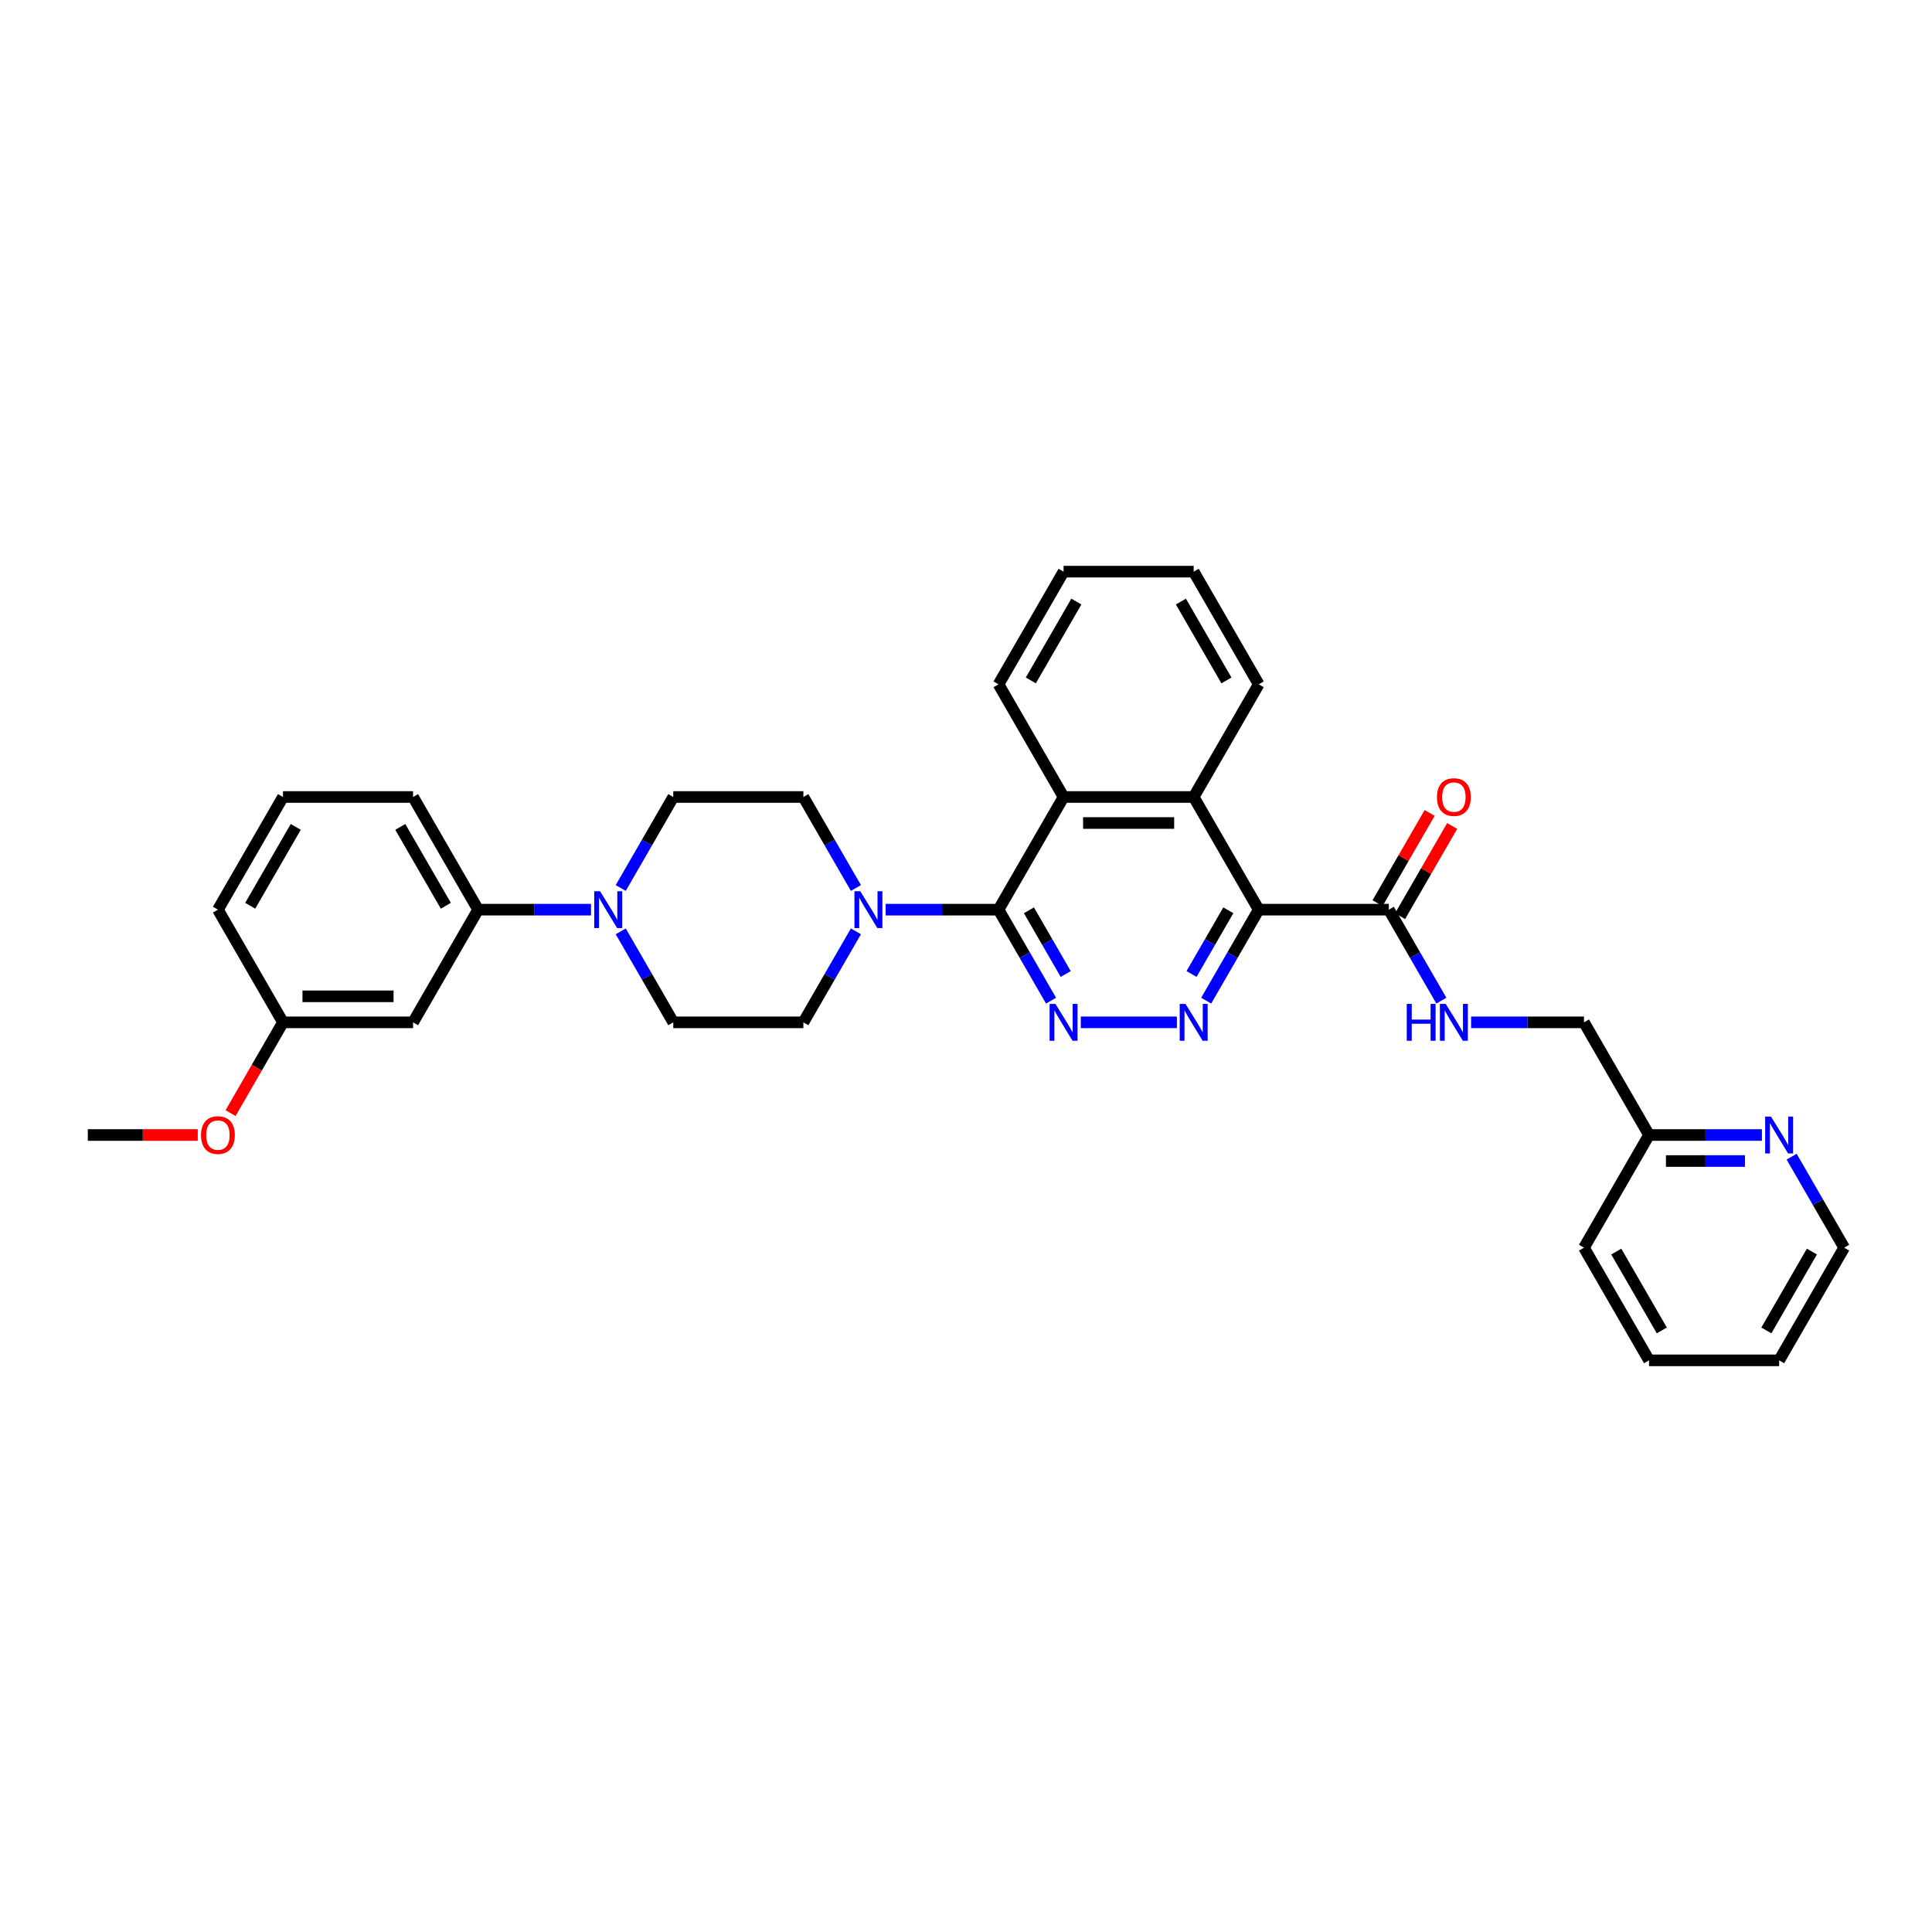 <?xml version='1.0' encoding='iso-8859-1'?>
<svg version='1.1' baseProfile='full'
              xmlns='http://www.w3.org/2000/svg'
                      xmlns:rdkit='http://www.rdkit.org/xml'
                      xmlns:xlink='http://www.w3.org/1999/xlink'
                  xml:space='preserve'
width='1000px' height='1000px' viewBox='0 0 1000 1000'>
<!-- END OF HEADER -->
<rect style='opacity:1.0;fill:#FFFFFF;stroke:none' width='1000' height='1000' x='0' y='0'> </rect>
<path class='bond-0' d='M 954.545,645.796 L 920.875,704.114' style='fill:none;fill-rule:evenodd;stroke:#000000;stroke-width:6px;stroke-linecap:butt;stroke-linejoin:miter;stroke-opacity:1' />
<path class='bond-0' d='M 937.831,647.809 L 914.262,688.632' style='fill:none;fill-rule:evenodd;stroke:#000000;stroke-width:6px;stroke-linecap:butt;stroke-linejoin:miter;stroke-opacity:1' />
<path class='bond-1' d='M 954.545,645.796 L 940.949,622.246' style='fill:none;fill-rule:evenodd;stroke:#000000;stroke-width:6px;stroke-linecap:butt;stroke-linejoin:miter;stroke-opacity:1' />
<path class='bond-1' d='M 940.949,622.246 L 927.353,598.696' style='fill:none;fill-rule:evenodd;stroke:#0000FF;stroke-width:6px;stroke-linecap:butt;stroke-linejoin:miter;stroke-opacity:1' />
<path class='bond-2' d='M 718.855,470.841 L 732.452,494.391' style='fill:none;fill-rule:evenodd;stroke:#000000;stroke-width:6px;stroke-linecap:butt;stroke-linejoin:miter;stroke-opacity:1' />
<path class='bond-2' d='M 732.452,494.391 L 746.048,517.94' style='fill:none;fill-rule:evenodd;stroke:#0000FF;stroke-width:6px;stroke-linecap:butt;stroke-linejoin:miter;stroke-opacity:1' />
<path class='bond-3' d='M 724.687,474.208 L 738.167,450.86' style='fill:none;fill-rule:evenodd;stroke:#000000;stroke-width:6px;stroke-linecap:butt;stroke-linejoin:miter;stroke-opacity:1' />
<path class='bond-3' d='M 738.167,450.86 L 751.647,427.513' style='fill:none;fill-rule:evenodd;stroke:#FF0000;stroke-width:6px;stroke-linecap:butt;stroke-linejoin:miter;stroke-opacity:1' />
<path class='bond-3' d='M 713.023,467.474 L 726.503,444.126' style='fill:none;fill-rule:evenodd;stroke:#000000;stroke-width:6px;stroke-linecap:butt;stroke-linejoin:miter;stroke-opacity:1' />
<path class='bond-3' d='M 726.503,444.126 L 739.983,420.779' style='fill:none;fill-rule:evenodd;stroke:#FF0000;stroke-width:6px;stroke-linecap:butt;stroke-linejoin:miter;stroke-opacity:1' />
<path class='bond-4' d='M 718.855,470.841 L 651.515,470.841' style='fill:none;fill-rule:evenodd;stroke:#000000;stroke-width:6px;stroke-linecap:butt;stroke-linejoin:miter;stroke-opacity:1' />
<path class='bond-5' d='M 761.441,529.159 L 790.653,529.159' style='fill:none;fill-rule:evenodd;stroke:#0000FF;stroke-width:6px;stroke-linecap:butt;stroke-linejoin:miter;stroke-opacity:1' />
<path class='bond-5' d='M 790.653,529.159 L 819.865,529.159' style='fill:none;fill-rule:evenodd;stroke:#000000;stroke-width:6px;stroke-linecap:butt;stroke-linejoin:miter;stroke-opacity:1' />
<path class='bond-6' d='M 920.875,704.114 L 853.535,704.114' style='fill:none;fill-rule:evenodd;stroke:#000000;stroke-width:6px;stroke-linecap:butt;stroke-linejoin:miter;stroke-opacity:1' />
<path class='bond-7' d='M 213.805,529.159 L 146.465,529.159' style='fill:none;fill-rule:evenodd;stroke:#000000;stroke-width:6px;stroke-linecap:butt;stroke-linejoin:miter;stroke-opacity:1' />
<path class='bond-7' d='M 203.704,515.691 L 156.566,515.691' style='fill:none;fill-rule:evenodd;stroke:#000000;stroke-width:6px;stroke-linecap:butt;stroke-linejoin:miter;stroke-opacity:1' />
<path class='bond-8' d='M 213.805,529.159 L 247.475,470.841' style='fill:none;fill-rule:evenodd;stroke:#000000;stroke-width:6px;stroke-linecap:butt;stroke-linejoin:miter;stroke-opacity:1' />
<path class='bond-9' d='M 443.018,459.622 L 429.421,436.072' style='fill:none;fill-rule:evenodd;stroke:#0000FF;stroke-width:6px;stroke-linecap:butt;stroke-linejoin:miter;stroke-opacity:1' />
<path class='bond-9' d='M 429.421,436.072 L 415.825,412.523' style='fill:none;fill-rule:evenodd;stroke:#000000;stroke-width:6px;stroke-linecap:butt;stroke-linejoin:miter;stroke-opacity:1' />
<path class='bond-10' d='M 458.411,470.841 L 487.623,470.841' style='fill:none;fill-rule:evenodd;stroke:#0000FF;stroke-width:6px;stroke-linecap:butt;stroke-linejoin:miter;stroke-opacity:1' />
<path class='bond-10' d='M 487.623,470.841 L 516.835,470.841' style='fill:none;fill-rule:evenodd;stroke:#000000;stroke-width:6px;stroke-linecap:butt;stroke-linejoin:miter;stroke-opacity:1' />
<path class='bond-11' d='M 443.018,482.06 L 429.421,505.609' style='fill:none;fill-rule:evenodd;stroke:#0000FF;stroke-width:6px;stroke-linecap:butt;stroke-linejoin:miter;stroke-opacity:1' />
<path class='bond-11' d='M 429.421,505.609 L 415.825,529.159' style='fill:none;fill-rule:evenodd;stroke:#000000;stroke-width:6px;stroke-linecap:butt;stroke-linejoin:miter;stroke-opacity:1' />
<path class='bond-12' d='M 146.465,529.159 L 112.795,470.841' style='fill:none;fill-rule:evenodd;stroke:#000000;stroke-width:6px;stroke-linecap:butt;stroke-linejoin:miter;stroke-opacity:1' />
<path class='bond-13' d='M 146.465,529.159 L 132.899,552.655' style='fill:none;fill-rule:evenodd;stroke:#000000;stroke-width:6px;stroke-linecap:butt;stroke-linejoin:miter;stroke-opacity:1' />
<path class='bond-13' d='M 132.899,552.655 L 119.334,576.151' style='fill:none;fill-rule:evenodd;stroke:#FF0000;stroke-width:6px;stroke-linecap:butt;stroke-linejoin:miter;stroke-opacity:1' />
<path class='bond-14' d='M 651.515,470.841 L 617.845,412.523' style='fill:none;fill-rule:evenodd;stroke:#000000;stroke-width:6px;stroke-linecap:butt;stroke-linejoin:miter;stroke-opacity:1' />
<path class='bond-15' d='M 651.515,470.841 L 637.919,494.391' style='fill:none;fill-rule:evenodd;stroke:#000000;stroke-width:6px;stroke-linecap:butt;stroke-linejoin:miter;stroke-opacity:1' />
<path class='bond-15' d='M 637.919,494.391 L 624.322,517.94' style='fill:none;fill-rule:evenodd;stroke:#0000FF;stroke-width:6px;stroke-linecap:butt;stroke-linejoin:miter;stroke-opacity:1' />
<path class='bond-15' d='M 635.773,471.172 L 626.255,487.657' style='fill:none;fill-rule:evenodd;stroke:#000000;stroke-width:6px;stroke-linecap:butt;stroke-linejoin:miter;stroke-opacity:1' />
<path class='bond-15' d='M 626.255,487.657 L 616.738,504.141' style='fill:none;fill-rule:evenodd;stroke:#0000FF;stroke-width:6px;stroke-linecap:butt;stroke-linejoin:miter;stroke-opacity:1' />
<path class='bond-16' d='M 516.835,470.841 L 550.505,412.523' style='fill:none;fill-rule:evenodd;stroke:#000000;stroke-width:6px;stroke-linecap:butt;stroke-linejoin:miter;stroke-opacity:1' />
<path class='bond-17' d='M 516.835,470.841 L 530.431,494.391' style='fill:none;fill-rule:evenodd;stroke:#000000;stroke-width:6px;stroke-linecap:butt;stroke-linejoin:miter;stroke-opacity:1' />
<path class='bond-17' d='M 530.431,494.391 L 544.028,517.94' style='fill:none;fill-rule:evenodd;stroke:#0000FF;stroke-width:6px;stroke-linecap:butt;stroke-linejoin:miter;stroke-opacity:1' />
<path class='bond-17' d='M 532.578,471.172 L 542.095,487.657' style='fill:none;fill-rule:evenodd;stroke:#000000;stroke-width:6px;stroke-linecap:butt;stroke-linejoin:miter;stroke-opacity:1' />
<path class='bond-17' d='M 542.095,487.657 L 551.613,504.141' style='fill:none;fill-rule:evenodd;stroke:#0000FF;stroke-width:6px;stroke-linecap:butt;stroke-linejoin:miter;stroke-opacity:1' />
<path class='bond-18' d='M 559.421,529.159 L 609.152,529.159' style='fill:none;fill-rule:evenodd;stroke:#0000FF;stroke-width:6px;stroke-linecap:butt;stroke-linejoin:miter;stroke-opacity:1' />
<path class='bond-19' d='M 550.505,412.523 L 617.845,412.523' style='fill:none;fill-rule:evenodd;stroke:#000000;stroke-width:6px;stroke-linecap:butt;stroke-linejoin:miter;stroke-opacity:1' />
<path class='bond-19' d='M 560.606,425.991 L 607.744,425.991' style='fill:none;fill-rule:evenodd;stroke:#000000;stroke-width:6px;stroke-linecap:butt;stroke-linejoin:miter;stroke-opacity:1' />
<path class='bond-20' d='M 550.505,412.523 L 516.835,354.204' style='fill:none;fill-rule:evenodd;stroke:#000000;stroke-width:6px;stroke-linecap:butt;stroke-linejoin:miter;stroke-opacity:1' />
<path class='bond-21' d='M 617.845,412.523 L 651.515,354.204' style='fill:none;fill-rule:evenodd;stroke:#000000;stroke-width:6px;stroke-linecap:butt;stroke-linejoin:miter;stroke-opacity:1' />
<path class='bond-22' d='M 651.515,354.204 L 617.845,295.886' style='fill:none;fill-rule:evenodd;stroke:#000000;stroke-width:6px;stroke-linecap:butt;stroke-linejoin:miter;stroke-opacity:1' />
<path class='bond-22' d='M 634.801,352.191 L 611.232,311.368' style='fill:none;fill-rule:evenodd;stroke:#000000;stroke-width:6px;stroke-linecap:butt;stroke-linejoin:miter;stroke-opacity:1' />
<path class='bond-23' d='M 617.845,295.886 L 550.505,295.886' style='fill:none;fill-rule:evenodd;stroke:#000000;stroke-width:6px;stroke-linecap:butt;stroke-linejoin:miter;stroke-opacity:1' />
<path class='bond-24' d='M 550.505,295.886 L 516.835,354.204' style='fill:none;fill-rule:evenodd;stroke:#000000;stroke-width:6px;stroke-linecap:butt;stroke-linejoin:miter;stroke-opacity:1' />
<path class='bond-24' d='M 557.118,311.368 L 533.549,352.191' style='fill:none;fill-rule:evenodd;stroke:#000000;stroke-width:6px;stroke-linecap:butt;stroke-linejoin:miter;stroke-opacity:1' />
<path class='bond-25' d='M 112.795,470.841 L 146.465,412.523' style='fill:none;fill-rule:evenodd;stroke:#000000;stroke-width:6px;stroke-linecap:butt;stroke-linejoin:miter;stroke-opacity:1' />
<path class='bond-25' d='M 129.509,468.827 L 153.078,428.004' style='fill:none;fill-rule:evenodd;stroke:#000000;stroke-width:6px;stroke-linecap:butt;stroke-linejoin:miter;stroke-opacity:1' />
<path class='bond-26' d='M 146.465,412.523 L 213.805,412.523' style='fill:none;fill-rule:evenodd;stroke:#000000;stroke-width:6px;stroke-linecap:butt;stroke-linejoin:miter;stroke-opacity:1' />
<path class='bond-27' d='M 213.805,412.523 L 247.475,470.841' style='fill:none;fill-rule:evenodd;stroke:#000000;stroke-width:6px;stroke-linecap:butt;stroke-linejoin:miter;stroke-opacity:1' />
<path class='bond-27' d='M 207.192,428.004 L 230.761,468.827' style='fill:none;fill-rule:evenodd;stroke:#000000;stroke-width:6px;stroke-linecap:butt;stroke-linejoin:miter;stroke-opacity:1' />
<path class='bond-28' d='M 247.475,470.841 L 276.687,470.841' style='fill:none;fill-rule:evenodd;stroke:#000000;stroke-width:6px;stroke-linecap:butt;stroke-linejoin:miter;stroke-opacity:1' />
<path class='bond-28' d='M 276.687,470.841 L 305.899,470.841' style='fill:none;fill-rule:evenodd;stroke:#0000FF;stroke-width:6px;stroke-linecap:butt;stroke-linejoin:miter;stroke-opacity:1' />
<path class='bond-29' d='M 321.292,482.06 L 334.888,505.609' style='fill:none;fill-rule:evenodd;stroke:#0000FF;stroke-width:6px;stroke-linecap:butt;stroke-linejoin:miter;stroke-opacity:1' />
<path class='bond-29' d='M 334.888,505.609 L 348.485,529.159' style='fill:none;fill-rule:evenodd;stroke:#000000;stroke-width:6px;stroke-linecap:butt;stroke-linejoin:miter;stroke-opacity:1' />
<path class='bond-30' d='M 321.292,459.622 L 334.888,436.072' style='fill:none;fill-rule:evenodd;stroke:#0000FF;stroke-width:6px;stroke-linecap:butt;stroke-linejoin:miter;stroke-opacity:1' />
<path class='bond-30' d='M 334.888,436.072 L 348.485,412.523' style='fill:none;fill-rule:evenodd;stroke:#000000;stroke-width:6px;stroke-linecap:butt;stroke-linejoin:miter;stroke-opacity:1' />
<path class='bond-31' d='M 348.485,529.159 L 415.825,529.159' style='fill:none;fill-rule:evenodd;stroke:#000000;stroke-width:6px;stroke-linecap:butt;stroke-linejoin:miter;stroke-opacity:1' />
<path class='bond-32' d='M 415.825,412.523 L 348.485,412.523' style='fill:none;fill-rule:evenodd;stroke:#000000;stroke-width:6px;stroke-linecap:butt;stroke-linejoin:miter;stroke-opacity:1' />
<path class='bond-33' d='M 102.357,587.477 L 73.906,587.477' style='fill:none;fill-rule:evenodd;stroke:#FF0000;stroke-width:6px;stroke-linecap:butt;stroke-linejoin:miter;stroke-opacity:1' />
<path class='bond-33' d='M 73.906,587.477 L 45.455,587.477' style='fill:none;fill-rule:evenodd;stroke:#000000;stroke-width:6px;stroke-linecap:butt;stroke-linejoin:miter;stroke-opacity:1' />
<path class='bond-34' d='M 853.535,704.114 L 819.865,645.796' style='fill:none;fill-rule:evenodd;stroke:#000000;stroke-width:6px;stroke-linecap:butt;stroke-linejoin:miter;stroke-opacity:1' />
<path class='bond-34' d='M 860.148,688.632 L 836.579,647.809' style='fill:none;fill-rule:evenodd;stroke:#000000;stroke-width:6px;stroke-linecap:butt;stroke-linejoin:miter;stroke-opacity:1' />
<path class='bond-35' d='M 819.865,645.796 L 853.535,587.477' style='fill:none;fill-rule:evenodd;stroke:#000000;stroke-width:6px;stroke-linecap:butt;stroke-linejoin:miter;stroke-opacity:1' />
<path class='bond-36' d='M 853.535,587.477 L 882.747,587.477' style='fill:none;fill-rule:evenodd;stroke:#000000;stroke-width:6px;stroke-linecap:butt;stroke-linejoin:miter;stroke-opacity:1' />
<path class='bond-36' d='M 882.747,587.477 L 911.96,587.477' style='fill:none;fill-rule:evenodd;stroke:#0000FF;stroke-width:6px;stroke-linecap:butt;stroke-linejoin:miter;stroke-opacity:1' />
<path class='bond-36' d='M 862.299,600.945 L 882.747,600.945' style='fill:none;fill-rule:evenodd;stroke:#000000;stroke-width:6px;stroke-linecap:butt;stroke-linejoin:miter;stroke-opacity:1' />
<path class='bond-36' d='M 882.747,600.945 L 903.196,600.945' style='fill:none;fill-rule:evenodd;stroke:#0000FF;stroke-width:6px;stroke-linecap:butt;stroke-linejoin:miter;stroke-opacity:1' />
<path class='bond-37' d='M 853.535,587.477 L 819.865,529.159' style='fill:none;fill-rule:evenodd;stroke:#000000;stroke-width:6px;stroke-linecap:butt;stroke-linejoin:miter;stroke-opacity:1' />
<path  class='atom-2' d='M 728.135 519.624
L 730.721 519.624
L 730.721 527.731
L 740.471 527.731
L 740.471 519.624
L 743.057 519.624
L 743.057 538.694
L 740.471 538.694
L 740.471 529.886
L 730.721 529.886
L 730.721 538.694
L 728.135 538.694
L 728.135 519.624
' fill='#0000FF'/>
<path  class='atom-2' d='M 748.31 519.624
L 754.559 529.725
Q 755.178 530.721, 756.175 532.526
Q 757.172 534.331, 757.226 534.439
L 757.226 519.624
L 759.758 519.624
L 759.758 538.694
L 757.145 538.694
L 750.438 527.651
Q 749.657 526.358, 748.822 524.876
Q 748.013 523.395, 747.771 522.937
L 747.771 538.694
L 745.293 538.694
L 745.293 519.624
L 748.31 519.624
' fill='#0000FF'/>
<path  class='atom-3' d='M 743.771 412.577
Q 743.771 407.997, 746.034 405.439
Q 748.296 402.88, 752.525 402.88
Q 756.754 402.88, 759.017 405.439
Q 761.279 407.997, 761.279 412.577
Q 761.279 417.21, 758.99 419.849
Q 756.7 422.462, 752.525 422.462
Q 748.323 422.462, 746.034 419.849
Q 743.771 417.236, 743.771 412.577
M 752.525 420.307
Q 755.434 420.307, 756.997 418.368
Q 758.586 416.401, 758.586 412.577
Q 758.586 408.832, 756.997 406.947
Q 755.434 405.034, 752.525 405.034
Q 749.616 405.034, 748.027 406.92
Q 746.465 408.806, 746.465 412.577
Q 746.465 416.428, 748.027 418.368
Q 749.616 420.307, 752.525 420.307
' fill='#FF0000'/>
<path  class='atom-6' d='M 445.279 461.306
L 451.529 471.407
Q 452.148 472.403, 453.145 474.208
Q 454.141 476.013, 454.195 476.12
L 454.195 461.306
L 456.727 461.306
L 456.727 480.376
L 454.114 480.376
L 447.407 469.332
Q 446.626 468.04, 445.791 466.558
Q 444.983 465.077, 444.741 464.619
L 444.741 480.376
L 442.263 480.376
L 442.263 461.306
L 445.279 461.306
' fill='#0000FF'/>
<path  class='atom-10' d='M 546.29 519.624
L 552.539 529.725
Q 553.158 530.721, 554.155 532.526
Q 555.152 534.331, 555.205 534.439
L 555.205 519.624
L 557.737 519.624
L 557.737 538.694
L 555.125 538.694
L 548.418 527.651
Q 547.636 526.358, 546.801 524.876
Q 545.993 523.395, 545.751 522.937
L 545.751 538.694
L 543.273 538.694
L 543.273 519.624
L 546.29 519.624
' fill='#0000FF'/>
<path  class='atom-11' d='M 613.63 519.624
L 619.879 529.725
Q 620.498 530.721, 621.495 532.526
Q 622.492 534.331, 622.545 534.439
L 622.545 519.624
L 625.077 519.624
L 625.077 538.694
L 622.465 538.694
L 615.758 527.651
Q 614.976 526.358, 614.141 524.876
Q 613.333 523.395, 613.091 522.937
L 613.091 538.694
L 610.613 538.694
L 610.613 519.624
L 613.63 519.624
' fill='#0000FF'/>
<path  class='atom-22' d='M 310.599 461.306
L 316.848 471.407
Q 317.468 472.403, 318.465 474.208
Q 319.461 476.013, 319.515 476.12
L 319.515 461.306
L 322.047 461.306
L 322.047 480.376
L 319.434 480.376
L 312.727 469.332
Q 311.946 468.04, 311.111 466.558
Q 310.303 465.077, 310.061 464.619
L 310.061 480.376
L 307.582 480.376
L 307.582 461.306
L 310.599 461.306
' fill='#0000FF'/>
<path  class='atom-27' d='M 104.04 587.531
Q 104.04 582.952, 106.303 580.393
Q 108.566 577.834, 112.795 577.834
Q 117.024 577.834, 119.286 580.393
Q 121.549 582.952, 121.549 587.531
Q 121.549 592.164, 119.259 594.804
Q 116.97 597.417, 112.795 597.417
Q 108.593 597.417, 106.303 594.804
Q 104.04 592.191, 104.04 587.531
M 112.795 595.262
Q 115.704 595.262, 117.266 593.322
Q 118.855 591.356, 118.855 587.531
Q 118.855 583.787, 117.266 581.902
Q 115.704 579.989, 112.795 579.989
Q 109.886 579.989, 108.296 581.875
Q 106.734 583.76, 106.734 587.531
Q 106.734 591.383, 108.296 593.322
Q 109.886 595.262, 112.795 595.262
' fill='#FF0000'/>
<path  class='atom-32' d='M 916.66 577.942
L 922.909 588.043
Q 923.529 589.04, 924.525 590.844
Q 925.522 592.649, 925.576 592.757
L 925.576 577.942
L 928.108 577.942
L 928.108 597.013
L 925.495 597.013
L 918.788 585.969
Q 918.007 584.676, 917.172 583.194
Q 916.364 581.713, 916.121 581.255
L 916.121 597.013
L 913.643 597.013
L 913.643 577.942
L 916.66 577.942
' fill='#0000FF'/>
</svg>

